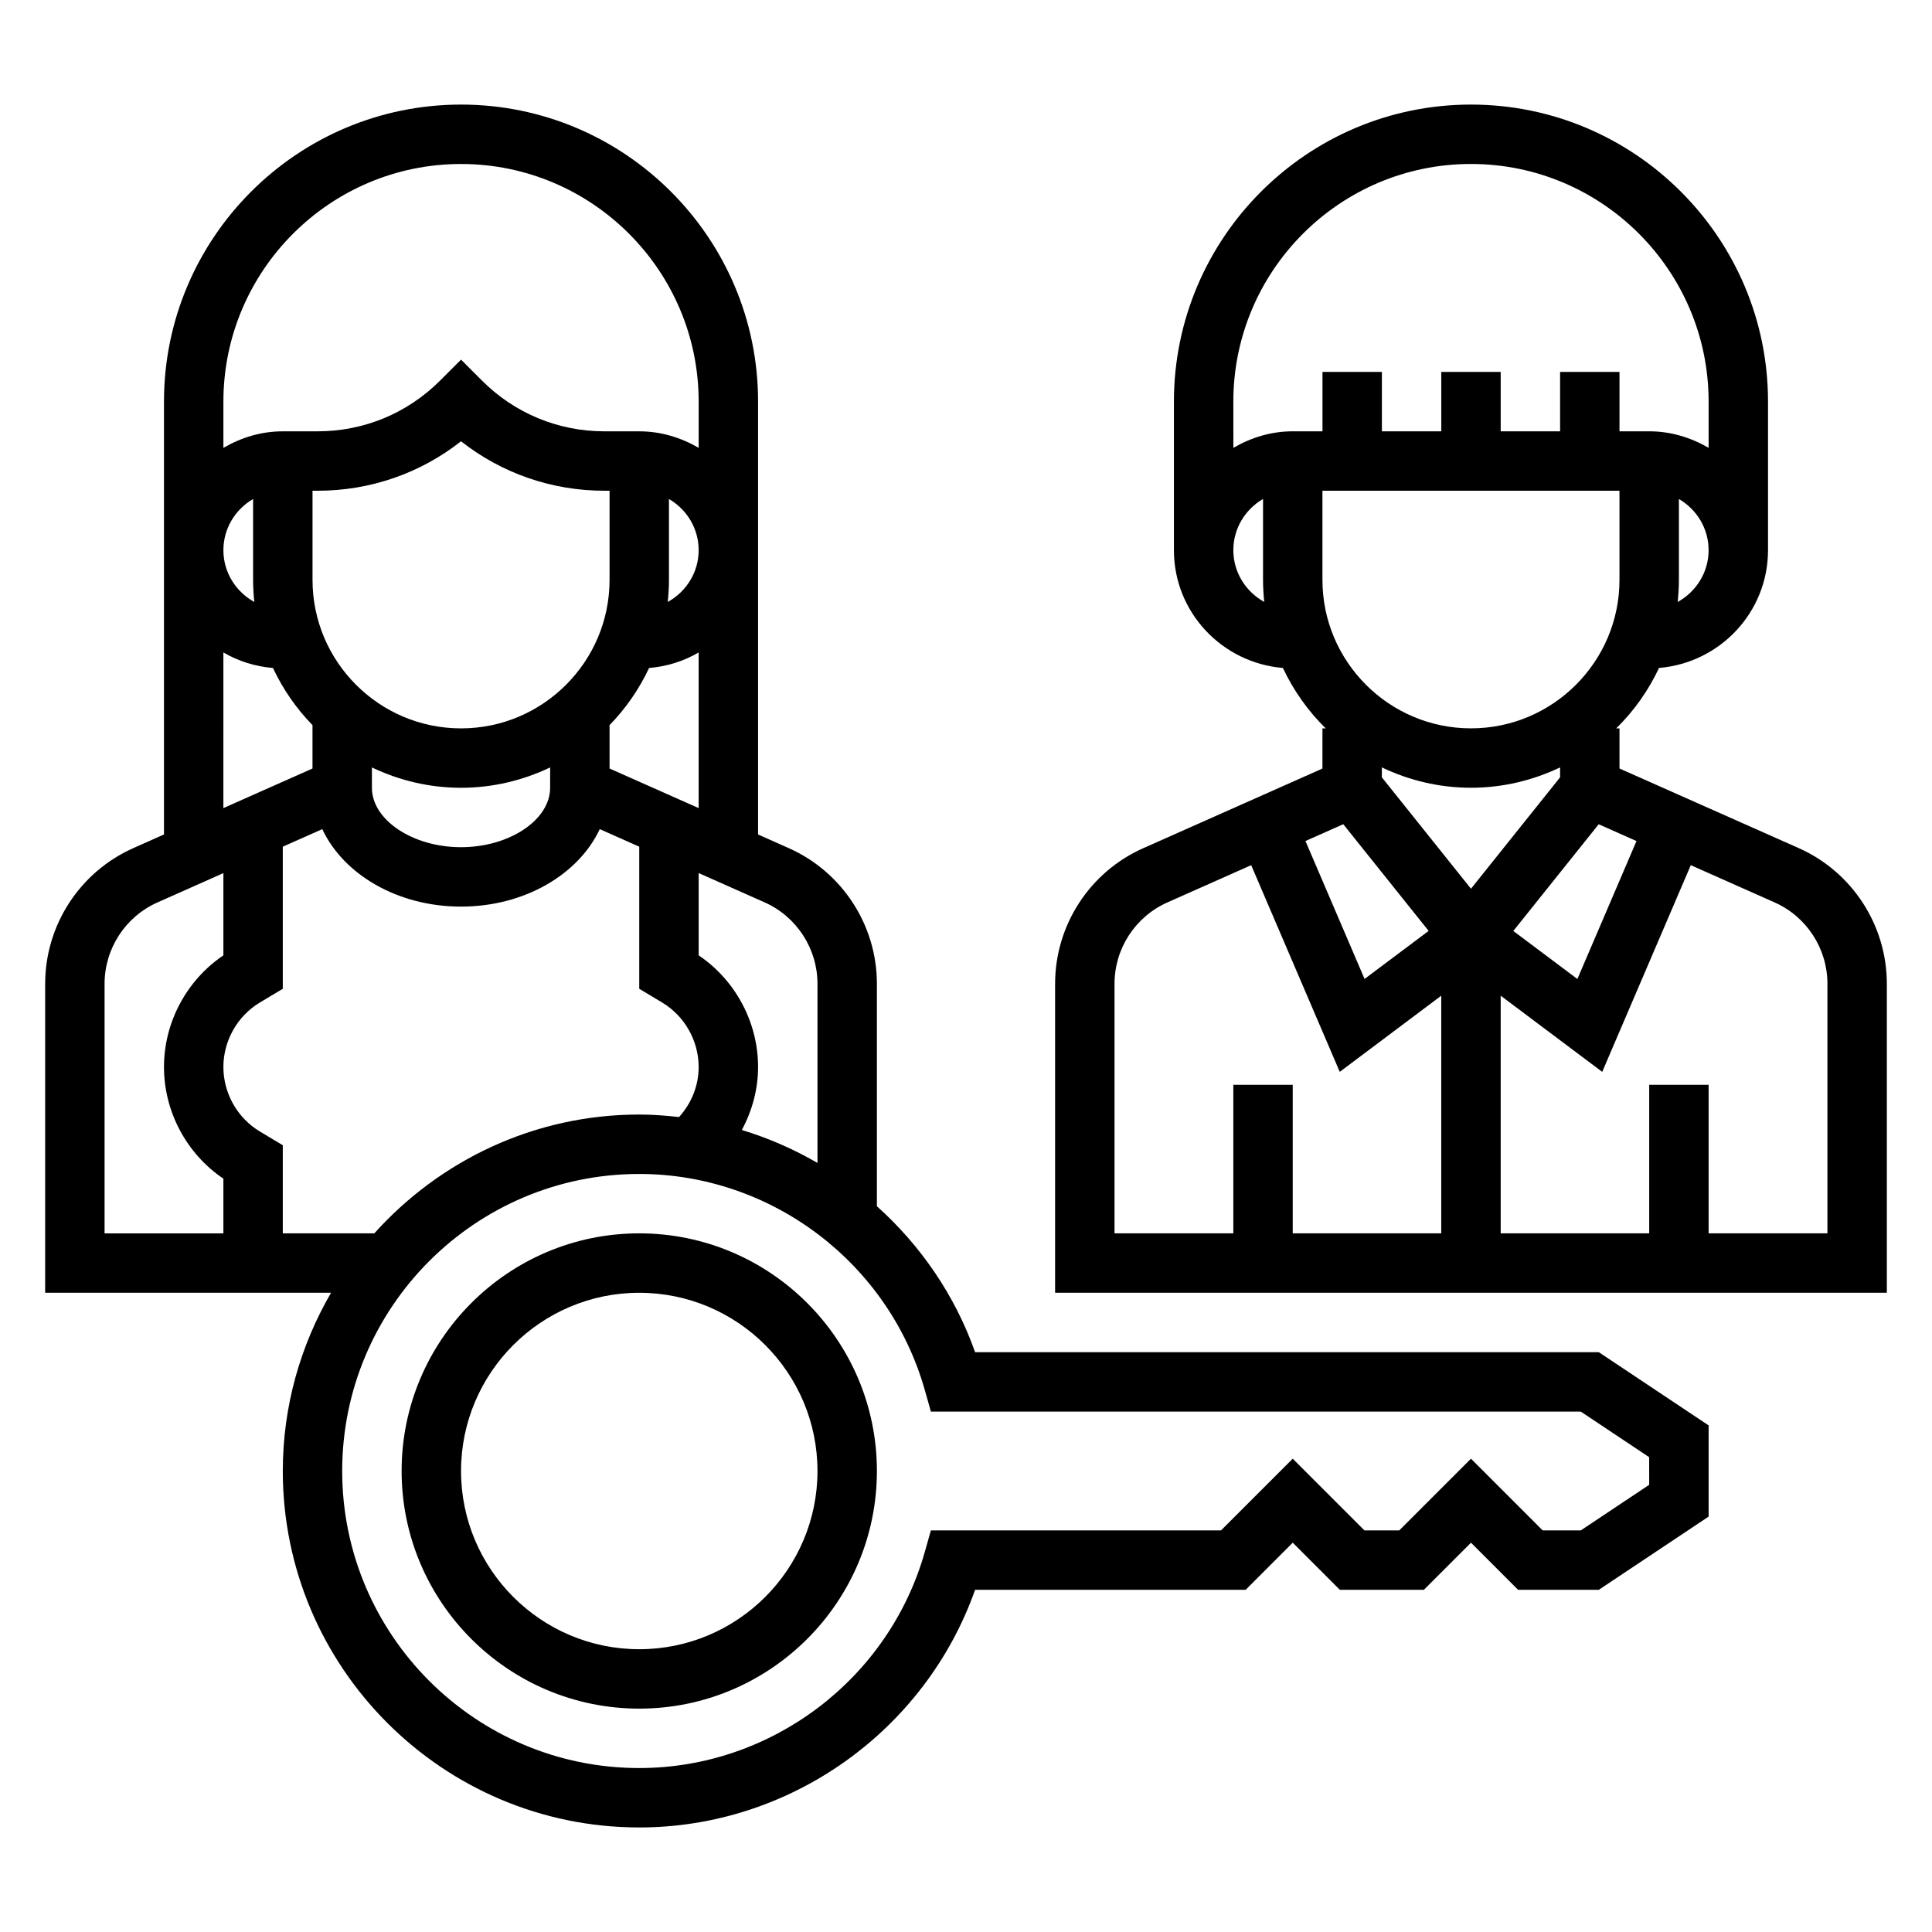 <?xml version="1.0" encoding="UTF-8"?>
<!-- Uploaded to: SVG Repo, www.svgrepo.com, Generator: SVG Repo Mixer Tools -->
<svg fill="#000000" width="800px" height="800px" version="1.1" viewBox="144 144 512 512" xmlns="http://www.w3.org/2000/svg">
 <g>
  <path d="m620.66 368.75-47.477-21.09v-10.633h-0.875c4.684-4.582 8.527-10.004 11.352-16.012 16.129-1.348 28.883-14.746 28.883-31.223v-39.359c0-43.406-35.312-78.719-78.719-78.719s-78.723 35.312-78.723 78.719v39.359 0.008c0 16.469 12.754 29.867 28.883 31.219 2.824 6 6.66 11.422 11.352 16.012l-0.875 0.004v10.637l-47.469 21.098c-14.199 6.293-23.379 20.41-23.379 35.957v81.867h220.42v-81.867c0-15.547-9.18-29.664-23.371-35.977zm-42.973-1.863-15.664 36.559-16.98-12.73 22.625-28.277zm10.918-63.363c0.203-1.93 0.32-3.883 0.32-5.856v-21.426c4.684 2.731 7.871 7.754 7.871 13.555 0.004 5.926-3.336 11.043-8.191 13.727zm-54.781-116.07c34.723 0 62.977 28.254 62.977 62.977v12.25c-4.652-2.707-9.984-4.379-15.746-4.379h-7.871v-15.742h-15.742v15.742h-15.742v-15.742h-15.742v15.742h-15.742v-15.742h-15.742v15.742h-7.871c-5.762 0-11.09 1.668-15.742 4.383l-0.012-12.254c0-34.723 28.25-62.977 62.977-62.977zm-62.977 102.34c0-5.801 3.188-10.832 7.871-13.562v21.43c0 1.984 0.117 3.938 0.324 5.856-4.859-2.676-8.195-7.793-8.195-13.723zm23.613 7.867v-23.617h78.719v23.617c0 21.703-17.656 39.359-39.359 39.359-21.699 0-39.359-17.656-39.359-39.359zm39.363 55.102c8.461 0 16.445-1.977 23.617-5.391v2.629l-23.617 29.52-23.617-29.52v-2.629c7.172 3.414 15.152 5.391 23.617 5.391zm-33.844 9.66 22.625 28.277-16.98 12.73-15.664-36.551zm-60.621 42.297c0-9.328 5.504-17.797 14.027-21.578l22.191-9.863 23.473 54.773 26.898-20.184v62.977h-39.359v-39.359h-15.742v39.359h-31.488zm188.93 66.125h-31.488v-39.359h-15.742v39.359h-39.359v-62.977l26.906 20.184 23.473-54.773 22.191 9.863c8.516 3.777 14.02 12.25 14.02 21.578z"/>
  <path d="m402.41 502.34c-5.359-15.145-14.469-28.309-26.023-38.676v-58.938c0-15.547-9.18-29.66-23.371-35.969l-8.117-3.613v-114.71c0-43.406-35.312-78.719-78.719-78.719s-78.723 35.312-78.723 78.719v114.71l-8.109 3.606c-14.199 6.312-23.379 20.43-23.379 35.977v81.867h75.762c-8.078 13.91-12.785 30.016-12.785 47.234 0 52.09 42.375 94.465 94.465 94.465 40.004 0 75.777-25.617 89-62.977h71.699l12.484-12.488 12.484 12.488h22.262l12.488-12.488 12.484 12.488h21.387l29.105-19.406v-24.168l-29.105-19.402zm-41.77-97.613v47.461c-6.289-3.652-13.004-6.59-20.035-8.73 2.711-5.086 4.293-10.746 4.293-16.691 0-11.832-5.984-23.004-15.742-29.59v-21.805l17.469 7.762c8.516 3.793 14.016 12.266 14.016 21.594zm-55.102-57.066v-11.5c4.297-4.394 7.832-9.516 10.477-15.137 4.769-0.402 9.211-1.828 13.137-4.117v41.25zm-39.359 20.855c-12.801 0-23.617-7.211-23.617-15.742v-5.391c7.172 3.41 15.152 5.387 23.617 5.387 8.461 0 16.445-1.977 23.617-5.391l-0.004 5.391c0 8.535-10.816 15.746-23.613 15.746zm-54.781-64.992c-4.859-2.676-8.195-7.793-8.195-13.723 0-5.801 3.188-10.832 7.871-13.562v21.43c0 1.98 0.117 3.934 0.324 5.856zm16.766-29.473c13.957 0 27.207-4.613 38.016-13.105 10.805 8.492 24.055 13.105 38.012 13.105h1.348v23.617c0 21.703-17.656 39.359-39.359 39.359s-39.359-17.656-39.359-39.359v-23.617zm93.117 23.617v-21.426c4.684 2.731 7.871 7.754 7.871 13.555 0 5.926-3.336 11.043-8.195 13.73 0.207-1.934 0.324-3.887 0.324-5.859zm-55.102-110.21c34.723 0 62.977 28.254 62.977 62.977v12.25c-4.656-2.707-9.984-4.379-15.746-4.379h-9.219c-12.258 0-23.781-4.769-32.449-13.438l-5.562-5.562-5.566 5.566c-8.668 8.664-20.191 13.434-32.449 13.434h-9.219c-5.762 0-11.09 1.668-15.742 4.383v-12.254c0-34.723 28.25-62.977 62.977-62.977zm-62.977 129.45c3.93 2.289 8.367 3.715 13.137 4.117 2.644 5.621 6.18 10.746 10.477 15.137v11.5l-23.617 10.492zm-31.488 87.82c0-9.328 5.504-17.797 14.027-21.578l17.461-7.769v21.797c-9.754 6.582-15.742 17.75-15.742 29.59 0 11.84 5.992 23.012 15.742 29.59v14.496h-31.488zm47.23 66.125v-23.355l-6.07-3.637c-5.965-3.582-9.672-10.125-9.672-17.094 0-6.965 3.707-13.516 9.676-17.098l6.066-3.629v-37.66l10.469-4.652c5.59 11.961 19.895 20.531 36.766 20.531 16.871 0 31.172-8.574 36.762-20.531l10.469 4.652v37.66l6.07 3.637c5.965 3.582 9.672 10.133 9.672 17.09 0 4.977-1.914 9.629-5.195 13.266-3.477-0.395-6.988-0.668-10.547-0.668-27.883 0-52.898 12.219-70.211 31.488zm362.11 66.637-18.129 12.082h-10.102l-19-19.004-19.004 19.004h-9.227l-19.004-19.004-19.004 19.004h-76.887l-1.621 5.731c-9.547 33.707-40.664 57.246-75.672 57.246-43.406 0-78.719-35.312-78.719-78.719s35.312-78.719 78.719-78.719c35.008 0 66.125 23.539 75.672 57.246l1.625 5.727h172.22l18.129 12.086z"/>
  <path d="m313.41 470.85c-34.723 0-62.977 28.254-62.977 62.977 0 34.723 28.254 62.977 62.977 62.977s62.977-28.254 62.977-62.977c0-34.727-28.254-62.977-62.977-62.977zm0 110.21c-26.047 0-47.23-21.184-47.23-47.23s21.184-47.23 47.23-47.23 47.23 21.184 47.23 47.23-21.184 47.23-47.23 47.23z"/>
 </g>
</svg>